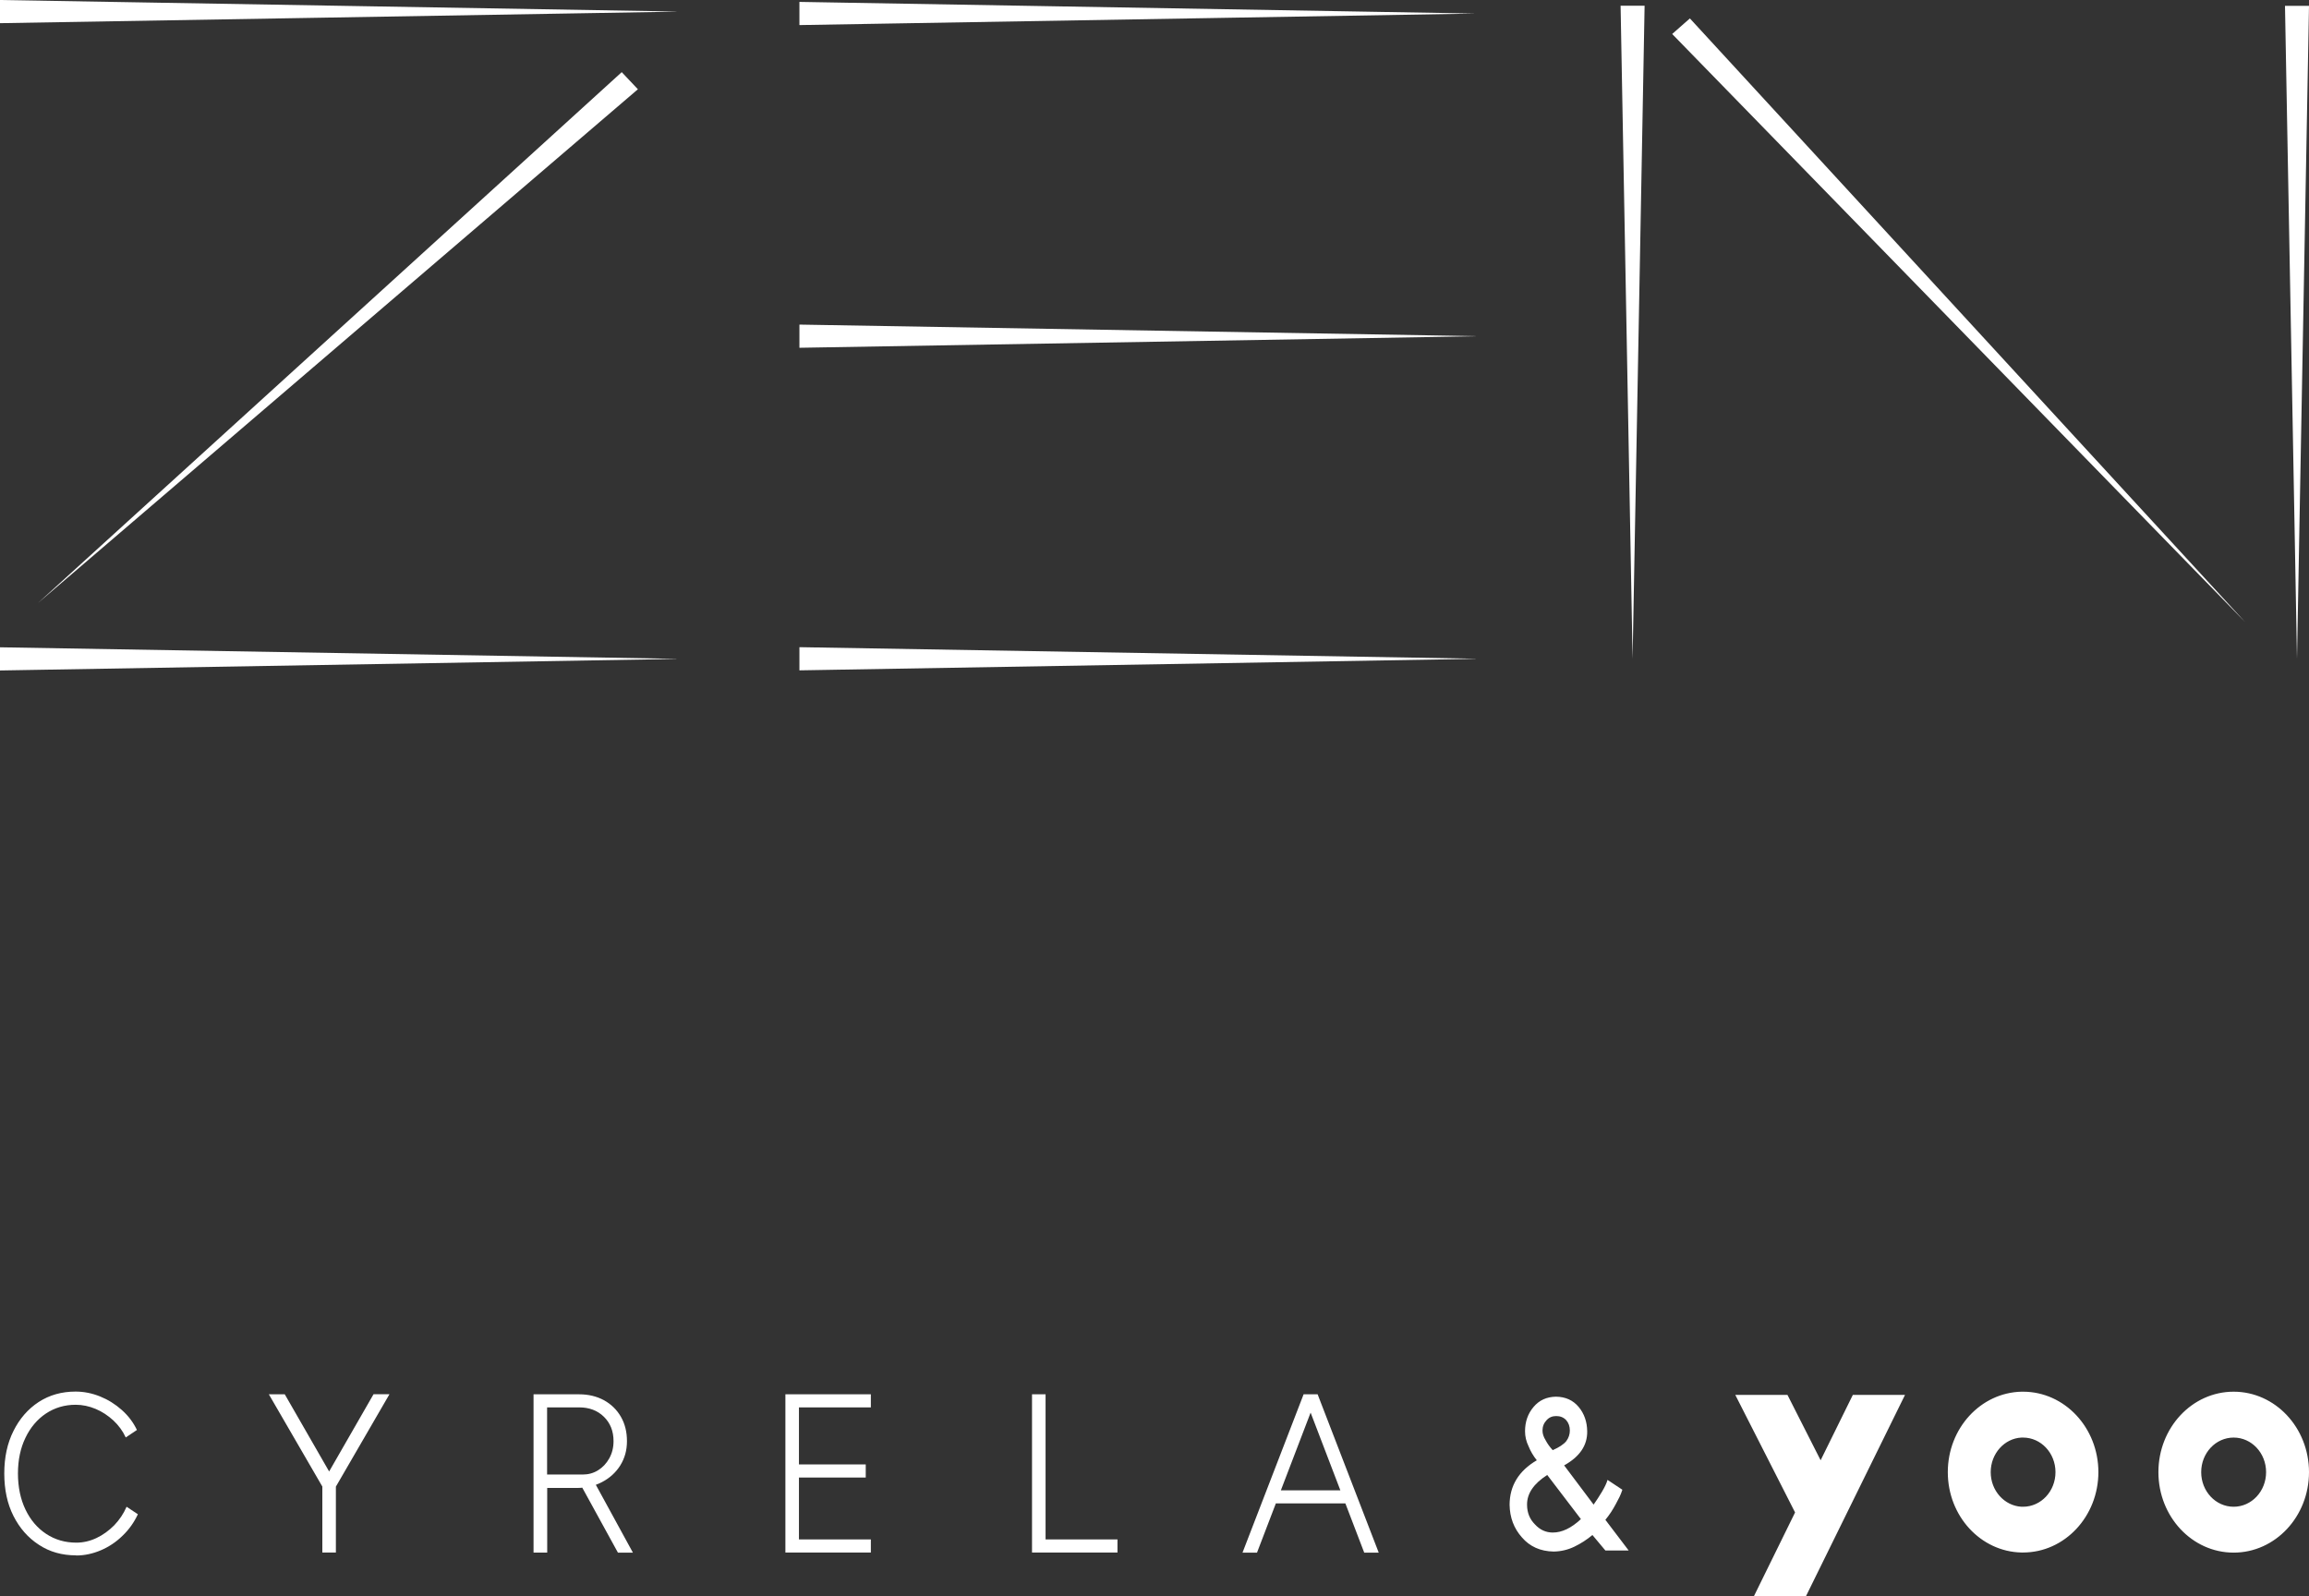 <?xml version="1.0" encoding="UTF-8"?>
<svg id="Layer_2" data-name="Layer 2" xmlns="http://www.w3.org/2000/svg" viewBox="0 0 194.27 134.29">
  <rect x="0" y="0" width="194.27" height="134.29" fill="#333333" stroke="none"/>
  <defs>
    <style>
      .cls-1 {
        fill: #fff;
      }
    </style>
  </defs>
  <g id="Layer_2-2" data-name="Layer 2">
    <g id="Layer_1-2" data-name="Layer 1-2">
      <path class="cls-1" d="M114.78,130.63l-5.1-13.32h1.18l5.14,13.32h-1.22ZM106.97,125.39h6.6v1.1h-6.6v-1.1ZM104.54,130.63l5.14-13.32h1.18l-5.1,13.32h-1.22ZM86.83,130.63v-13.32h1.14v12.21h6.05v1.1h-7.19ZM66.08,130.63v-13.32h7.19v1.1h-6.05v4.8h5.62v1.1h-5.62v5.21h6.05v1.1h-7.19ZM51.99,130.63l-3.03-5.52.95-.59,3.34,6.11h-1.26ZM46.03,124.06h3c.47,0,.91-.12,1.29-.36.39-.24.7-.57.94-1,.24-.43.36-.91.36-1.45,0-.84-.27-1.52-.81-2.05-.54-.53-1.24-.79-2.08-.79h-2.7s0,5.65,0,5.65ZM44.89,130.63v-13.32h3.84c.78,0,1.48.17,2.09.5.61.34,1.08.8,1.42,1.39.34.59.51,1.27.51,2.05s-.19,1.44-.56,2.04c-.37.59-.88,1.06-1.53,1.4-.64.34-1.36.5-2.16.5h-2.46v5.44h-1.15ZM28.27,125.07l-.91-.69,4.07-7.08h1.34l-4.5,7.76h0ZM27.12,124.23h1.14v6.39h-1.14v-6.39ZM27.12,125.07l-4.5-7.76h1.34l4.07,7.08-.91.69h0ZM6.4,130.86c-1.18,0-2.22-.29-3.13-.89-.91-.59-1.62-1.4-2.14-2.43-.52-1.03-.77-2.22-.77-3.57s.25-2.53.77-3.57c.51-1.03,1.22-1.85,2.12-2.44.91-.59,1.94-.88,3.11-.88.7,0,1.39.14,2.06.41.67.27,1.28.65,1.83,1.14s.97,1.05,1.27,1.68l-.94.63c-.25-.54-.6-1.02-1.04-1.43-.45-.41-.94-.74-1.49-.97s-1.11-.35-1.68-.35c-.94,0-1.77.25-2.51.74-.73.49-1.31,1.18-1.72,2.04-.42.87-.63,1.87-.63,3s.21,2.15.63,3.03c.42.88,1,1.56,1.74,2.05s1.59.74,2.54.74c.58,0,1.15-.13,1.7-.39.55-.26,1.04-.62,1.49-1.07.44-.46.79-.98,1.04-1.56l.95.63c-.31.67-.73,1.27-1.28,1.8-.54.53-1.15.94-1.83,1.23-.68.29-1.37.44-2.07.44"/>
      <path class="cls-1" d="M151.95,134.29l8.33-16.93h-4.39l-2.71,5.5-2.79-5.5h-4.39l5.03,9.89-3.46,7.04h4.39,0ZM172.94,123.86c0,1.61-1.22,2.91-2.73,2.91h-.13c-1.44-.08-2.59-1.35-2.59-2.91s1.15-2.84,2.59-2.91h.13c1.51,0,2.73,1.3,2.73,2.91M176.55,123.86c0-3.74-2.84-6.77-6.34-6.77h-.13c-3.44.08-6.2,3.08-6.2,6.77s2.76,6.69,6.2,6.76h.13c3.5,0,6.34-3.03,6.34-6.77M190.66,123.86c0,1.61-1.22,2.91-2.73,2.91s-2.73-1.3-2.73-2.91,1.22-2.91,2.73-2.91,2.73,1.3,2.73,2.91M194.27,123.86c0-3.74-2.84-6.77-6.34-6.77s-6.33,3.03-6.33,6.77,2.83,6.77,6.33,6.77,6.34-3.03,6.34-6.77M133.98,129.15c-.47.39-.98.72-1.52.98-.54.26-1.12.4-1.74.41-1.12-.02-2.01-.42-2.67-1.19-.68-.76-1.02-1.67-1.04-2.75.01-1.6.77-2.85,2.29-3.74-.29-.36-.52-.75-.69-1.17-.2-.41-.3-.83-.3-1.27,0-.8.24-1.49.72-2.05.47-.56,1.1-.85,1.89-.86.8.01,1.43.3,1.9.86s.71,1.25.72,2.05c.02,1.19-.63,2.14-1.94,2.87l2.48,3.3c.46-.66,1.03-1.54,1.17-2.08l1.25.83c-.16.48-.29.72-.55,1.2-.26.49-.55.93-.88,1.33l1.96,2.58h-1.96l-1.08-1.29h0ZM130.19,124.09c-1.15.73-1.72,1.57-1.71,2.51,0,.67.23,1.22.66,1.65.42.46.92.69,1.51.69.76,0,1.55-.37,2.36-1.13l-2.83-3.71h.01ZM129.78,120.36c0,.27.09.54.26.81.15.29.35.57.6.84.54-.24.92-.49,1.14-.76.2-.27.3-.57.3-.89,0-.35-.1-.64-.31-.88-.22-.23-.5-.34-.84-.34-.32,0-.59.11-.8.34-.23.24-.35.53-.35.88"/>
      <path class="cls-1" d="M192.25.49l1.01,54.94,1.01-54.94h-2.02,0ZM137.36,55.42l1.01-54.94h-2.02l1.01,54.94h0ZM140.7,2.87l48.21,49.48L142.18,1.55l-1.49,1.31h.01ZM56.91,55.43l-56.91-.97v1.95l56.91-.97h0ZM124.16,28.28l-56.9-.97v1.95l56.9-.97h0ZM124.16,55.42l-56.9-.97v1.95l56.9-.97h0ZM124.16,1.14L67.26.16v1.95s56.9-.97,56.9-.97ZM56.91.97L0,0v1.95l56.91-.97h0ZM52.31,6.07l1.36,1.44L3.19,50.74,52.31,6.07Z"/>
    </g>
  </g>
</svg>